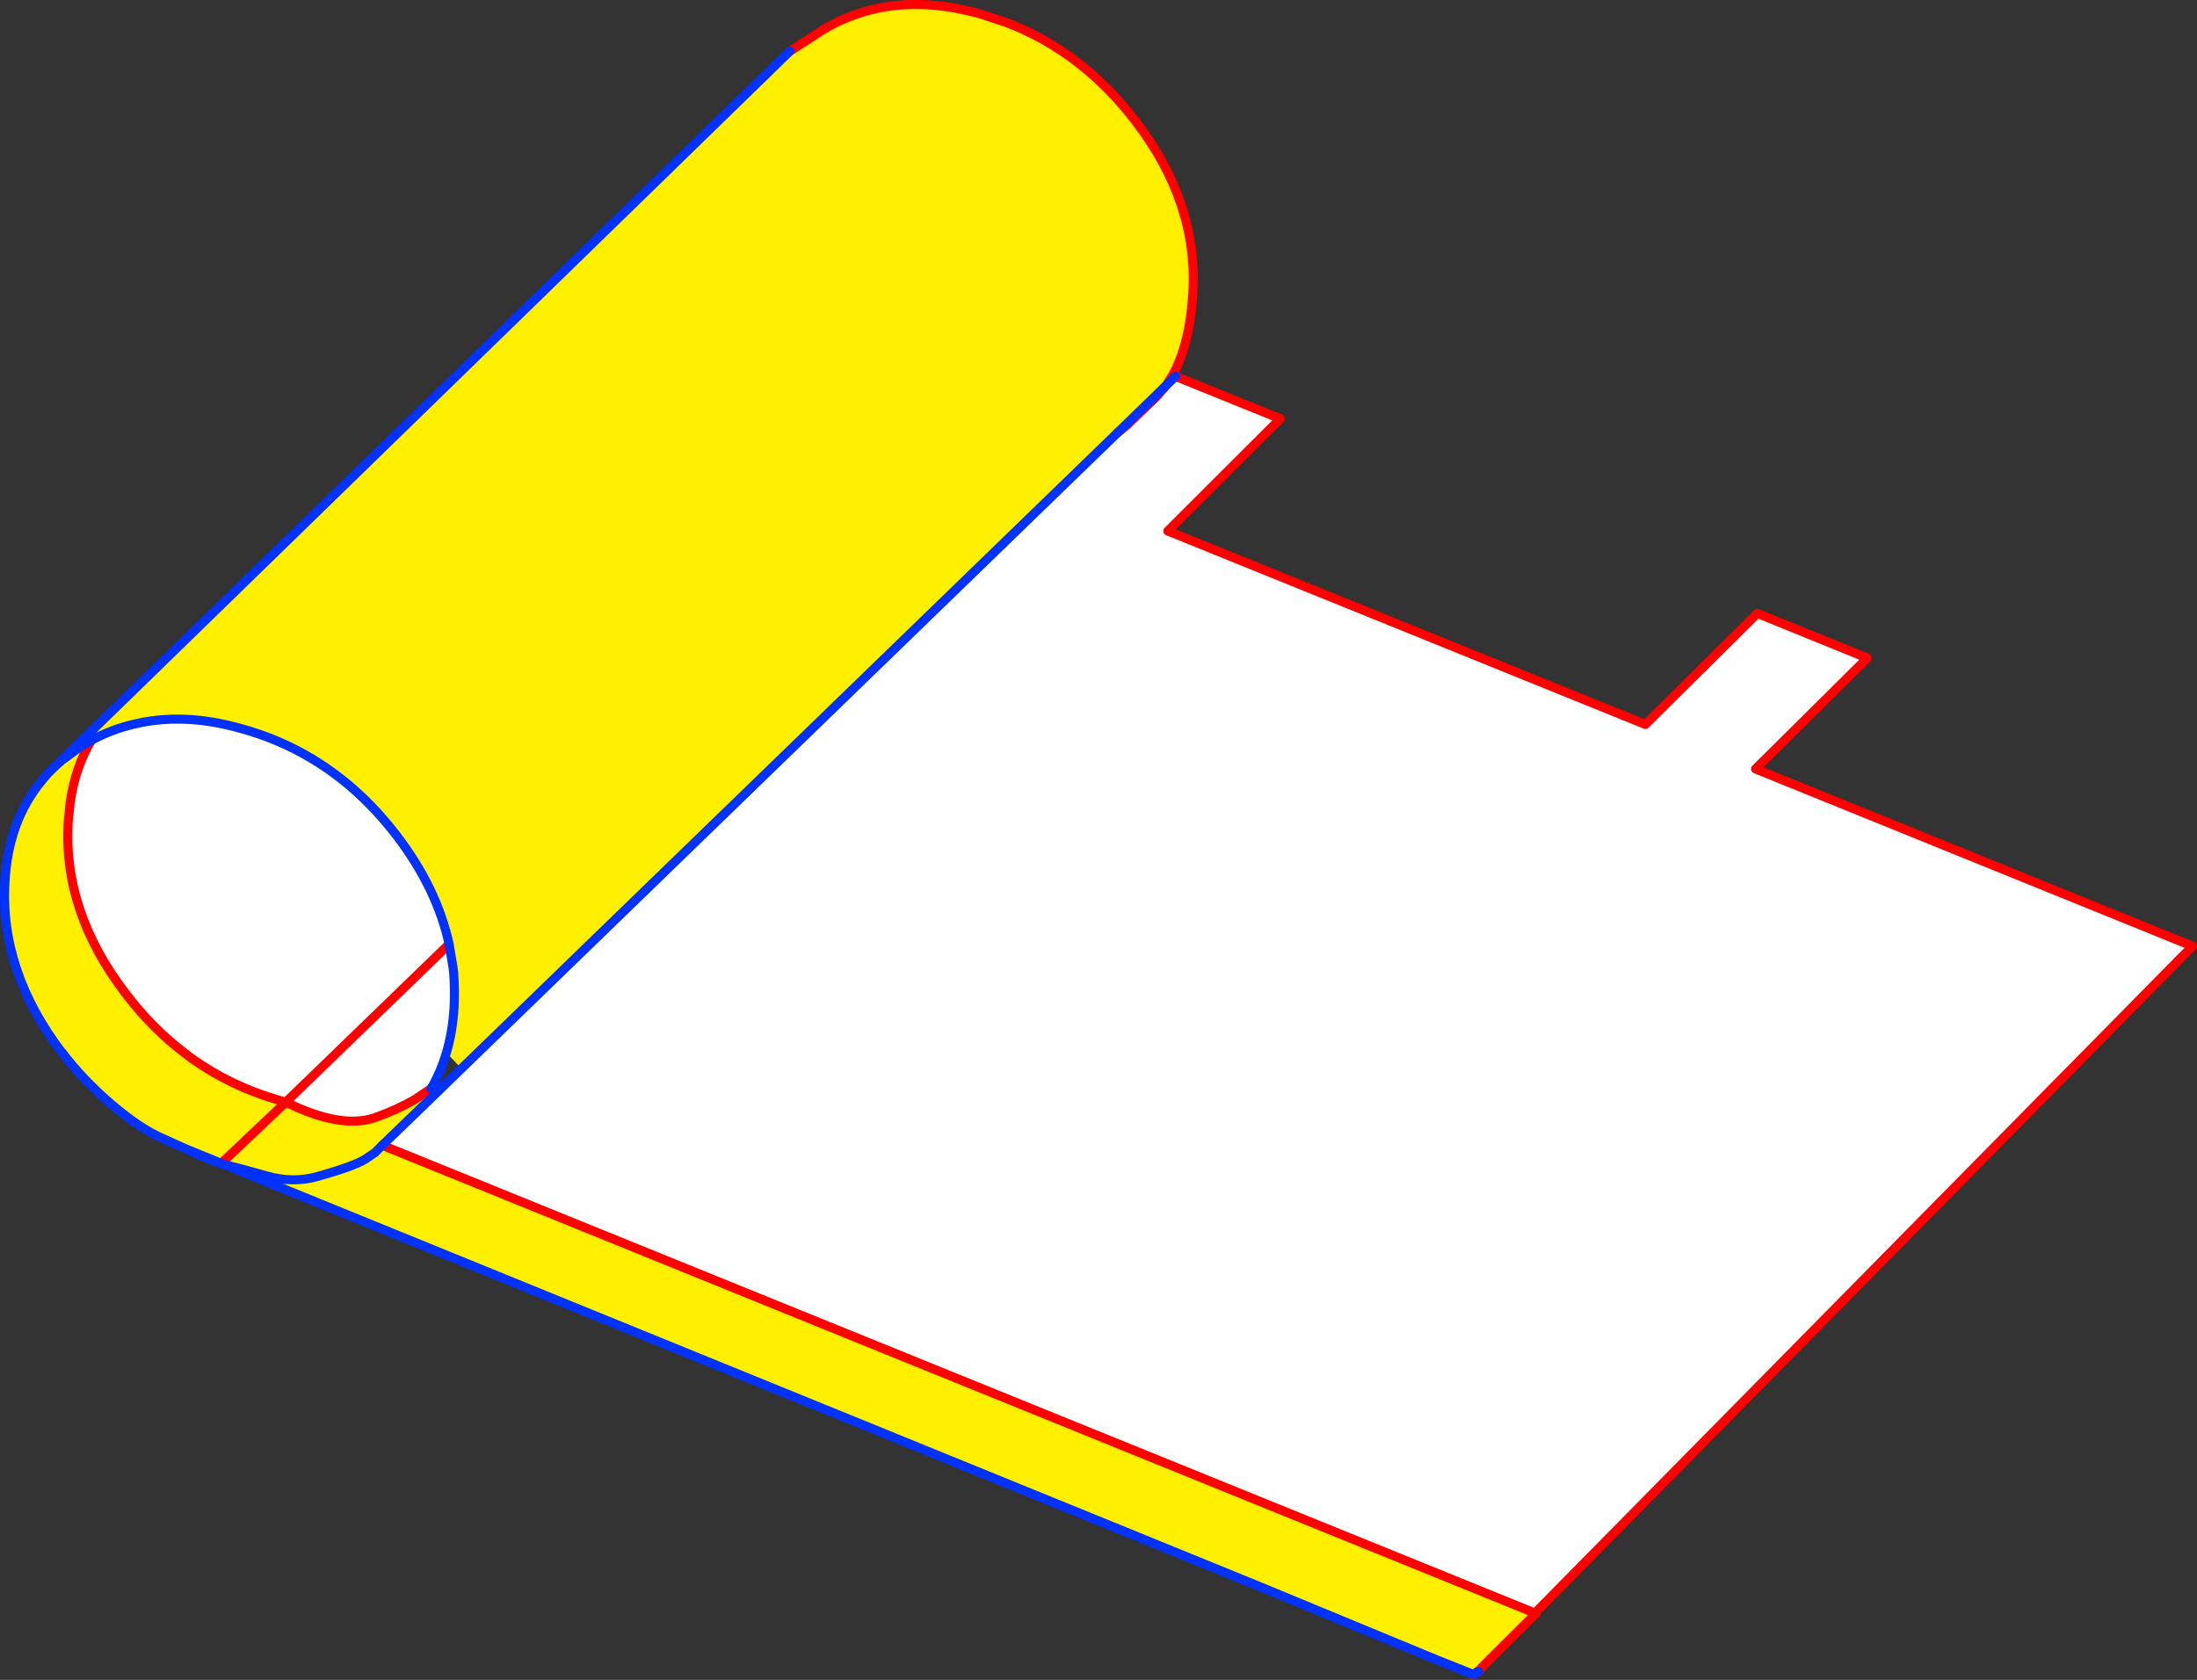 <?xml version="1.0" encoding="UTF-8" standalone="no"?>
<svg xmlns:xlink="http://www.w3.org/1999/xlink" height="372.05px" width="486.5px" xmlns="http://www.w3.org/2000/svg">
  <rect width="100%" height="100%" fill="#333333" stroke="none"/>
  <g transform="matrix(1.0, 0.0, 0.0, 1.0, 31.9, 170.9)">
    <path d="M228.4 -87.55 L251.6 -78.15 226.7 -53.3 332.45 -10.45 357.25 -35.05 381.6 -25.15 356.85 -0.6 453.6 38.65 308.0 186.35 52.75 82.75 64.6 71.3 70.3 65.75 215.55 -75.05 217.55 -76.65 224.25 -83.1 226.35 -85.55 228.4 -87.55 M295.3 199.3 L295.2 199.4 295.1 199.4 294.5 200.0 294.35 200.15 286.1 196.65 247.2 180.55 241.25 177.95 295.3 199.3 M-11.65 -6.95 Q-7.2 -9.35 -2.3 -10.5 5.8 -12.5 15.05 -11.0 18.25 -10.45 21.65 -9.5 38.05 -4.95 50.15 7.45 53.2 10.6 56.0 14.25 64.85 25.85 67.55 38.2 L68.4 43.25 68.55 44.45 Q68.85 48.25 68.65 52.15 68.35 57.55 66.95 62.25 65.7 66.55 63.55 70.2 L59.9 72.65 Q56.1 74.85 51.2 76.6 43.65 79.25 31.4 73.2 L30.2 72.85 29.5 72.65 Q19.2 69.65 10.6 63.55 L8.9 62.25 Q3.85 58.4 -0.6 53.4 L-2.25 51.45 -4.15 49.05 Q-17.95 31.0 -16.8 11.2 L-16.35 6.75 Q-15.25 -0.95 -11.65 -6.95 M67.55 38.2 L31.4 73.2 67.55 38.2 M286.1 196.65 L294.5 200.0 286.1 196.65" fill="#ffffff" fill-rule="evenodd" stroke="none"/>
    <path d="M143.0 -159.55 L149.25 -163.6 Q153.05 -166.1 157.2 -167.55 160.45 -168.75 163.95 -169.35 173.8 -171.0 185.25 -167.8 L191.0 -165.9 Q207.8 -159.45 219.6 -144.0 233.4 -125.95 232.25 -106.15 231.6 -94.7 227.75 -87.8 L226.35 -85.55 215.55 -75.05 70.3 65.75 66.95 62.25 Q68.35 57.55 68.65 52.15 68.85 48.25 68.55 44.45 L68.4 43.25 67.55 38.2 Q64.85 25.85 56.0 14.25 53.2 10.6 50.15 7.45 38.05 -4.95 21.65 -9.5 18.25 -10.45 15.05 -11.0 5.8 -12.5 -2.3 -10.5 -7.2 -9.35 -11.65 -6.95 -15.25 -0.95 -16.35 6.75 L-16.8 11.2 Q-17.95 31.0 -4.15 49.05 L-2.25 51.45 -0.6 53.4 Q3.85 58.4 8.9 62.25 L10.6 63.55 Q19.2 69.65 29.5 72.65 L30.2 72.85 31.4 73.2 17.1 86.75 9.15 83.5 3.95 81.15 Q-0.9 79.05 -7.25 73.65 -13.6 68.2 -18.1 62.25 L-18.15 62.2 -18.2 62.2 Q-31.95 44.15 -30.8 24.4 -30.05 10.85 -22.6 1.95 L-21.3 0.4 -21.05 0.15 -19.35 -1.5 -18.2 -2.5 -14.35 -5.35 -11.65 -6.95 -14.35 -5.35 -18.2 -2.5 -18.25 -2.55 143.0 -159.55 M308.15 186.5 L296.1 198.5 295.5 199.35 295.3 199.3 241.25 177.95 241.2 178.1 26.75 90.7 27.2 89.55 Q21.85 88.0 17.7 87.0 L17.1 86.75 31.4 73.2 Q43.65 79.25 51.2 76.6 56.1 74.85 59.9 72.65 L63.55 70.2 64.6 71.3 52.75 82.75 308.0 186.35 308.15 186.5 M27.2 89.55 Q33.0 91.2 38.45 89.65 46.3 87.45 48.95 85.85 L51.1 84.4 52.0 83.5 52.75 82.75 52.0 83.5 51.1 84.4 48.95 85.85 Q46.3 87.45 38.45 89.65 33.0 91.2 27.2 89.55" fill="#fff000" fill-rule="evenodd" stroke="none"/>
    <path d="M143.0 -159.55 L149.25 -163.6 Q153.05 -166.1 157.2 -167.55 160.45 -168.75 163.95 -169.35 173.8 -171.0 185.25 -167.8 L191.0 -165.9 Q207.8 -159.45 219.6 -144.0 233.4 -125.95 232.25 -106.15 231.6 -94.7 227.75 -87.8 L228.4 -87.55 251.6 -78.15 226.7 -53.3 332.45 -10.45 357.25 -35.05 381.6 -25.15 356.85 -0.6 453.6 38.65 308.0 186.35 308.25 186.45 308.15 186.5 296.1 198.5 295.5 199.35 M295.3 199.3 L295.2 199.4 M295.1 199.4 L294.5 200.0 294.35 200.15 M226.35 -85.55 L227.75 -87.8 M226.35 -85.55 L224.25 -83.1 217.55 -76.65 215.55 -75.05 M308.0 186.35 L52.75 82.75 M31.4 73.2 L30.2 72.85 29.5 72.65 Q19.2 69.65 10.6 63.55 L8.9 62.25 Q3.85 58.4 -0.6 53.4 L-2.25 51.45 -4.15 49.05 Q-17.95 31.0 -16.8 11.2 L-16.35 6.75 Q-15.25 -0.95 -11.65 -6.95 M17.1 86.75 L17.0 86.8 M31.4 73.2 L17.1 86.75 M63.55 70.2 L59.9 72.65 Q56.1 74.85 51.2 76.6 43.65 79.25 31.4 73.2 L67.55 38.2" fill="none" stroke="#ff0000" stroke-linecap="round" stroke-linejoin="round" stroke-width="2.0"/>
    <path d="M295.5 199.35 L295.3 199.3 M286.1 196.65 L247.2 180.55 241.2 178.1 26.75 90.7 17.7 87.0 17.0 86.8 16.85 86.75 15.8 86.45 11.95 84.8 9.15 83.5 3.95 81.15 Q-0.9 79.05 -7.25 73.65 -13.6 68.2 -18.1 62.25 L-18.15 62.2 -18.2 62.2 Q-31.95 44.15 -30.8 24.4 -30.05 10.85 -22.6 1.95 L-21.3 0.4 -21.05 0.15 -19.35 -1.5 -18.25 -2.55 143.0 -159.55 M-11.65 -6.95 Q-7.2 -9.35 -2.3 -10.5 5.8 -12.5 15.05 -11.0 18.25 -10.45 21.65 -9.5 38.05 -4.95 50.15 7.45 53.2 10.6 56.0 14.25 64.85 25.85 67.55 38.2 L68.4 43.25 68.55 44.45 Q68.85 48.25 68.65 52.15 68.35 57.55 66.95 62.25 65.7 66.55 63.55 70.2 M70.3 65.75 L215.55 -75.05 226.35 -85.55 228.4 -87.55 M52.75 82.75 L52.0 83.5 51.1 84.4 48.95 85.85 Q46.3 87.45 38.45 89.65 33.0 91.2 27.2 89.55 21.85 88.0 17.7 87.0 L17.1 86.75 9.15 83.5 M-11.65 -6.95 L-14.35 -5.35 -18.2 -2.5 -19.35 -1.5 M70.3 65.75 L64.6 71.3 52.75 82.75 M294.5 200.0 L286.1 196.65" fill="none" stroke="#0032ff" stroke-linecap="round" stroke-linejoin="round" stroke-width="2.0"/>
  </g>
</svg>
